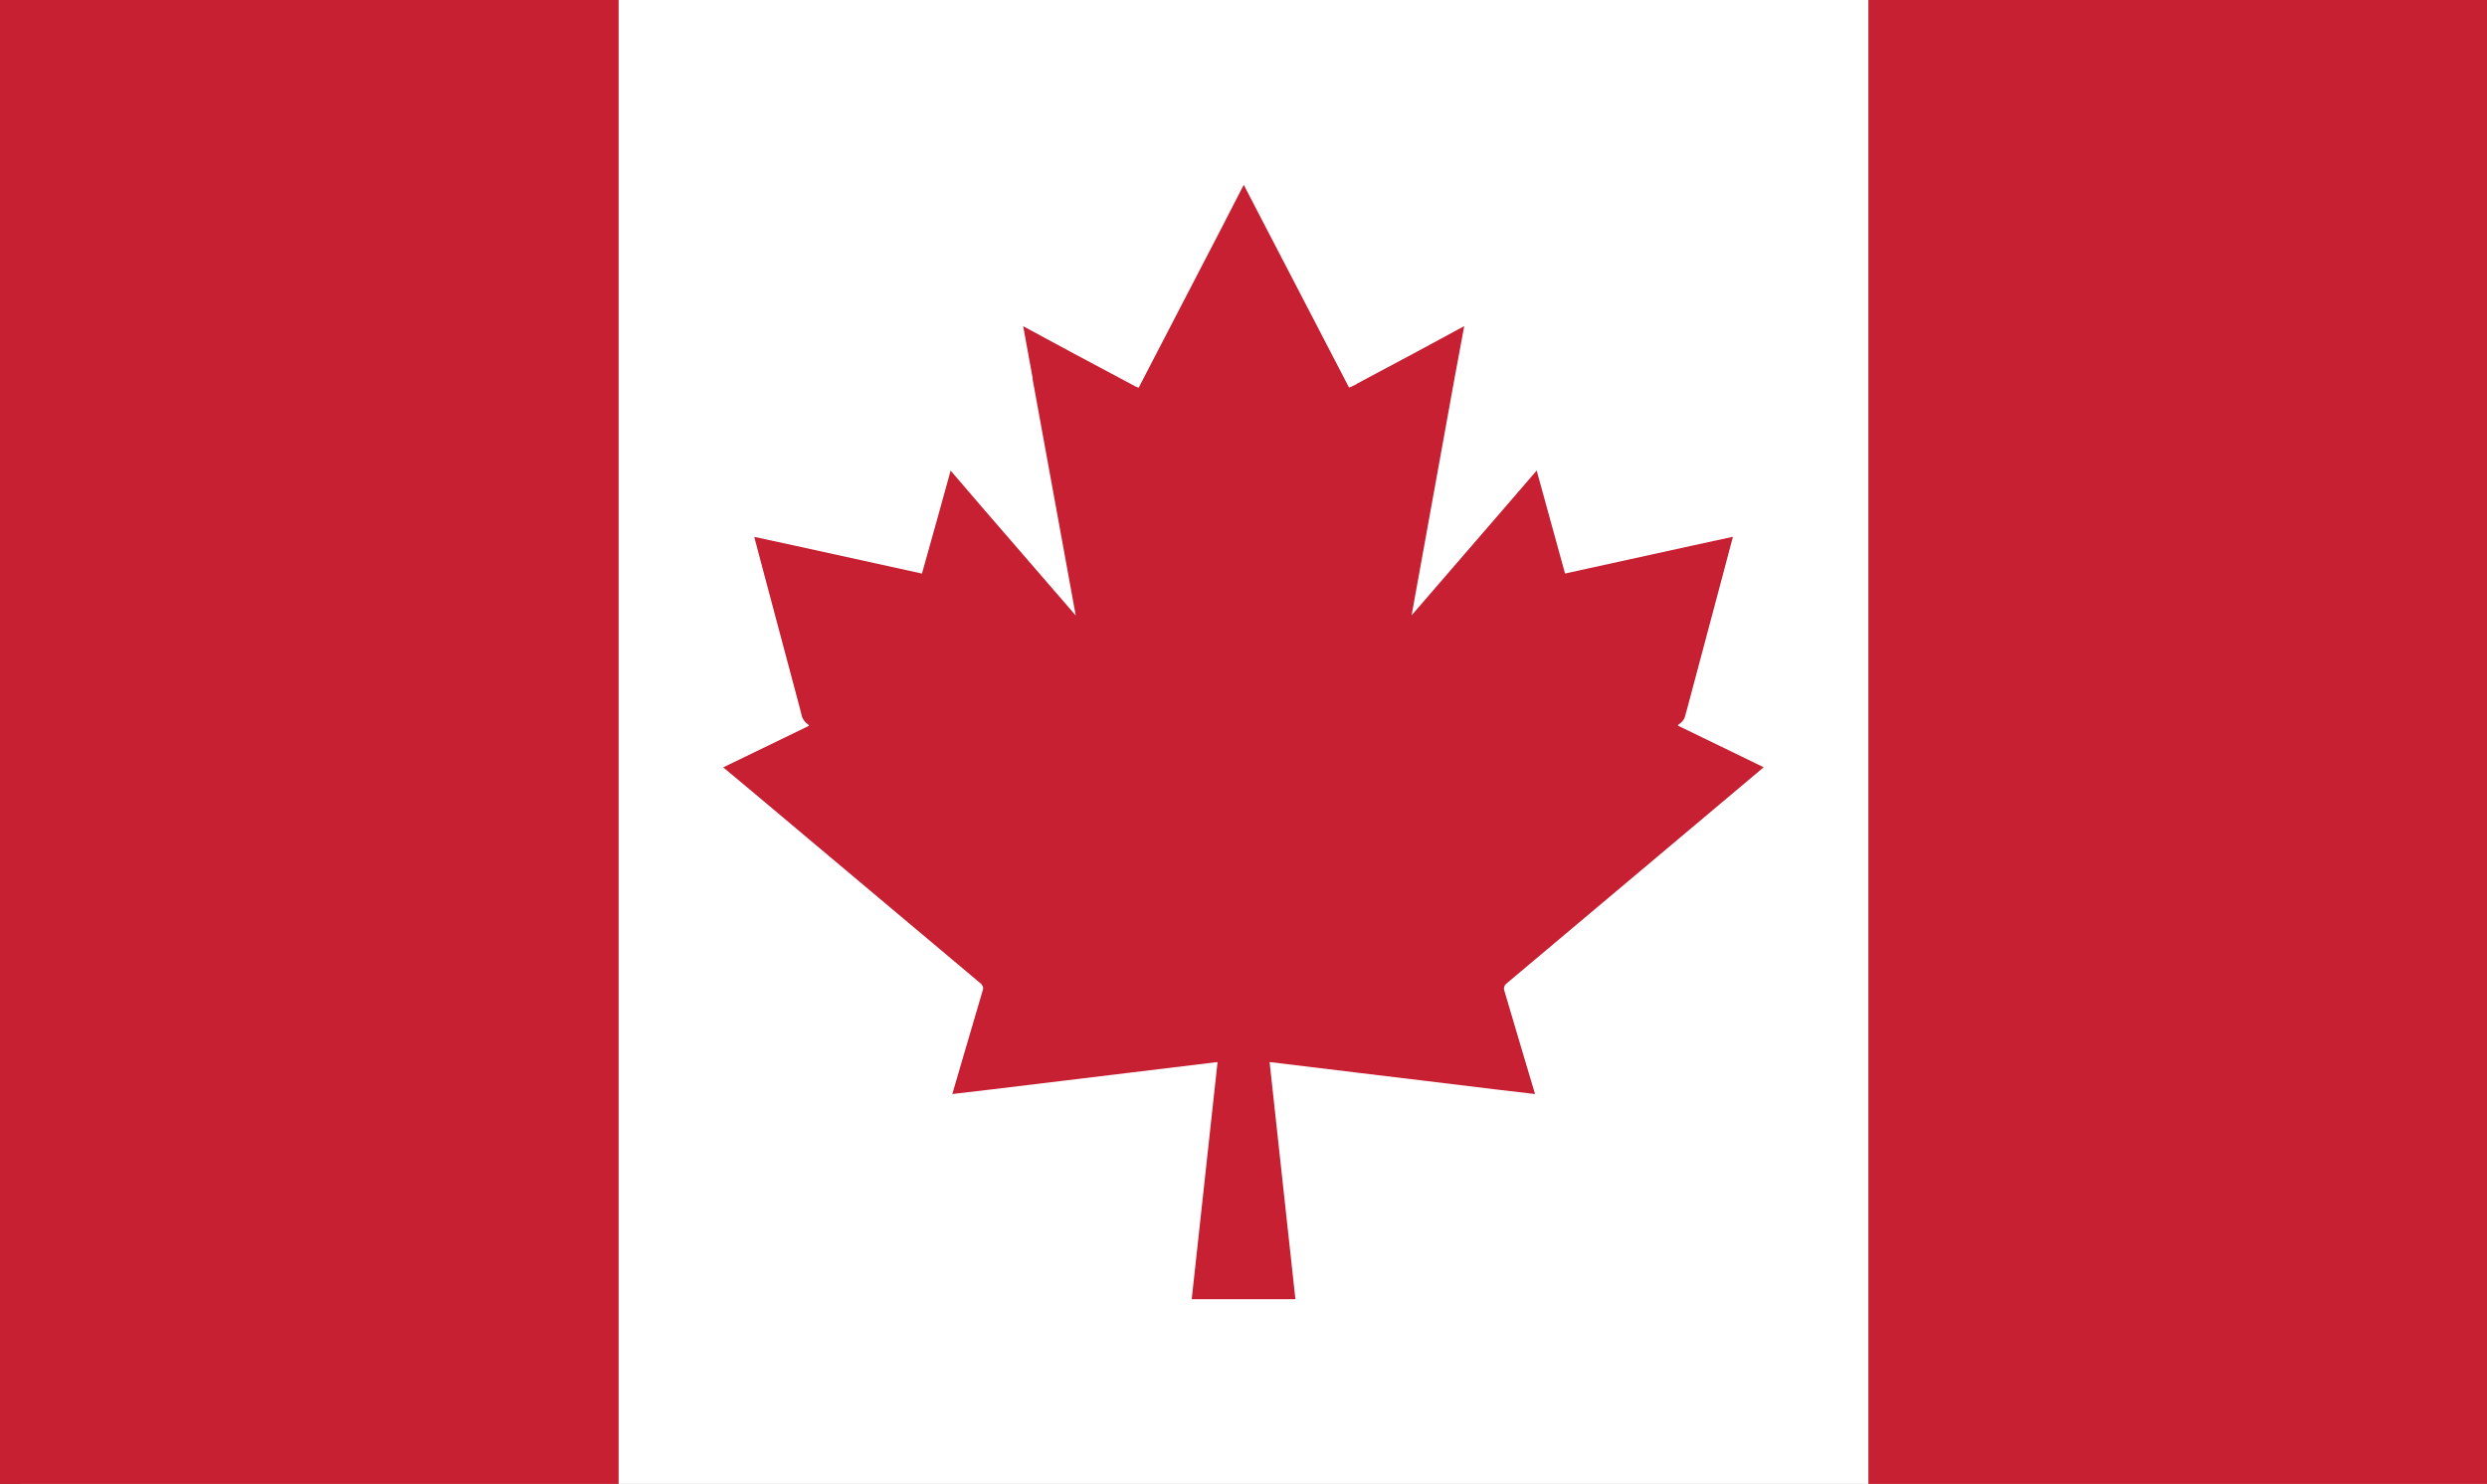 <svg xmlns="http://www.w3.org/2000/svg" width="62" height="37" viewBox="0 0 62 37" fill="none">
    <rect x="0" y="0" width="62" height="37" fill="#333333" stroke="none"/>
    <g clip-path="url(#clip0_2553_1086)">
        <path d="M62 0H0.5V37H62V0Z" fill="white" />
        <path d="M15.422 0H0V37H15.422V0Z" fill="#C72032" />
        <path d="M62 0H46.578V37H62V0Z" fill="#C72032" />
        <path
            d="M25.741 9.447L26.818 15.347L24.484 12.649L23.699 11.734L23.378 12.894L22.984 14.301L19.834 13.609L18.803 13.386L19.071 14.397L19.939 17.653L19.988 17.85C20.044 18.052 20.231 18.078 20.146 18.108L20.089 18.135L18.916 18.704L18.029 19.133L18.784 19.763L24.458 24.53L24.463 24.535C24.476 24.548 24.489 24.57 24.503 24.601C24.508 24.623 24.511 24.644 24.508 24.663L24.014 26.344L23.741 27.278L24.711 27.164L30.318 26.485H30.353L29.709 32.394H32.294L31.651 26.485H31.686L33.923 26.756C35.029 26.887 36.128 27.023 37.293 27.164L38.268 27.278L37.989 26.344L37.496 24.679C37.491 24.653 37.491 24.626 37.501 24.6C37.509 24.573 37.528 24.547 37.544 24.534L37.549 24.529L43.218 19.762L43.968 19.131L43.086 18.702L41.913 18.133L41.851 18.102C41.768 18.07 41.958 18.049 42.006 17.865L42.068 17.641L42.933 14.396L43.201 13.384L42.169 13.608L39.016 14.3L38.628 12.893L38.309 11.732L37.519 12.648L35.191 15.342L36.259 9.445L36.503 8.131L35.321 8.77L33.829 9.567L33.821 9.576L33.781 9.597C33.719 9.629 33.666 9.653 33.631 9.663L31.579 5.712L31.006 4.608L30.438 5.712L28.386 9.668C28.346 9.655 28.289 9.629 28.228 9.594C28.201 9.581 28.241 9.602 28.196 9.576L28.178 9.567L26.686 8.77L25.508 8.134L25.746 9.443L25.741 9.447Z"
            fill="#C72032" />
    </g>
    <defs>
        <clipPath id="clip0_2553_1086">
            <rect width="62" height="37" fill="white" />
        </clipPath>
    </defs>
</svg>